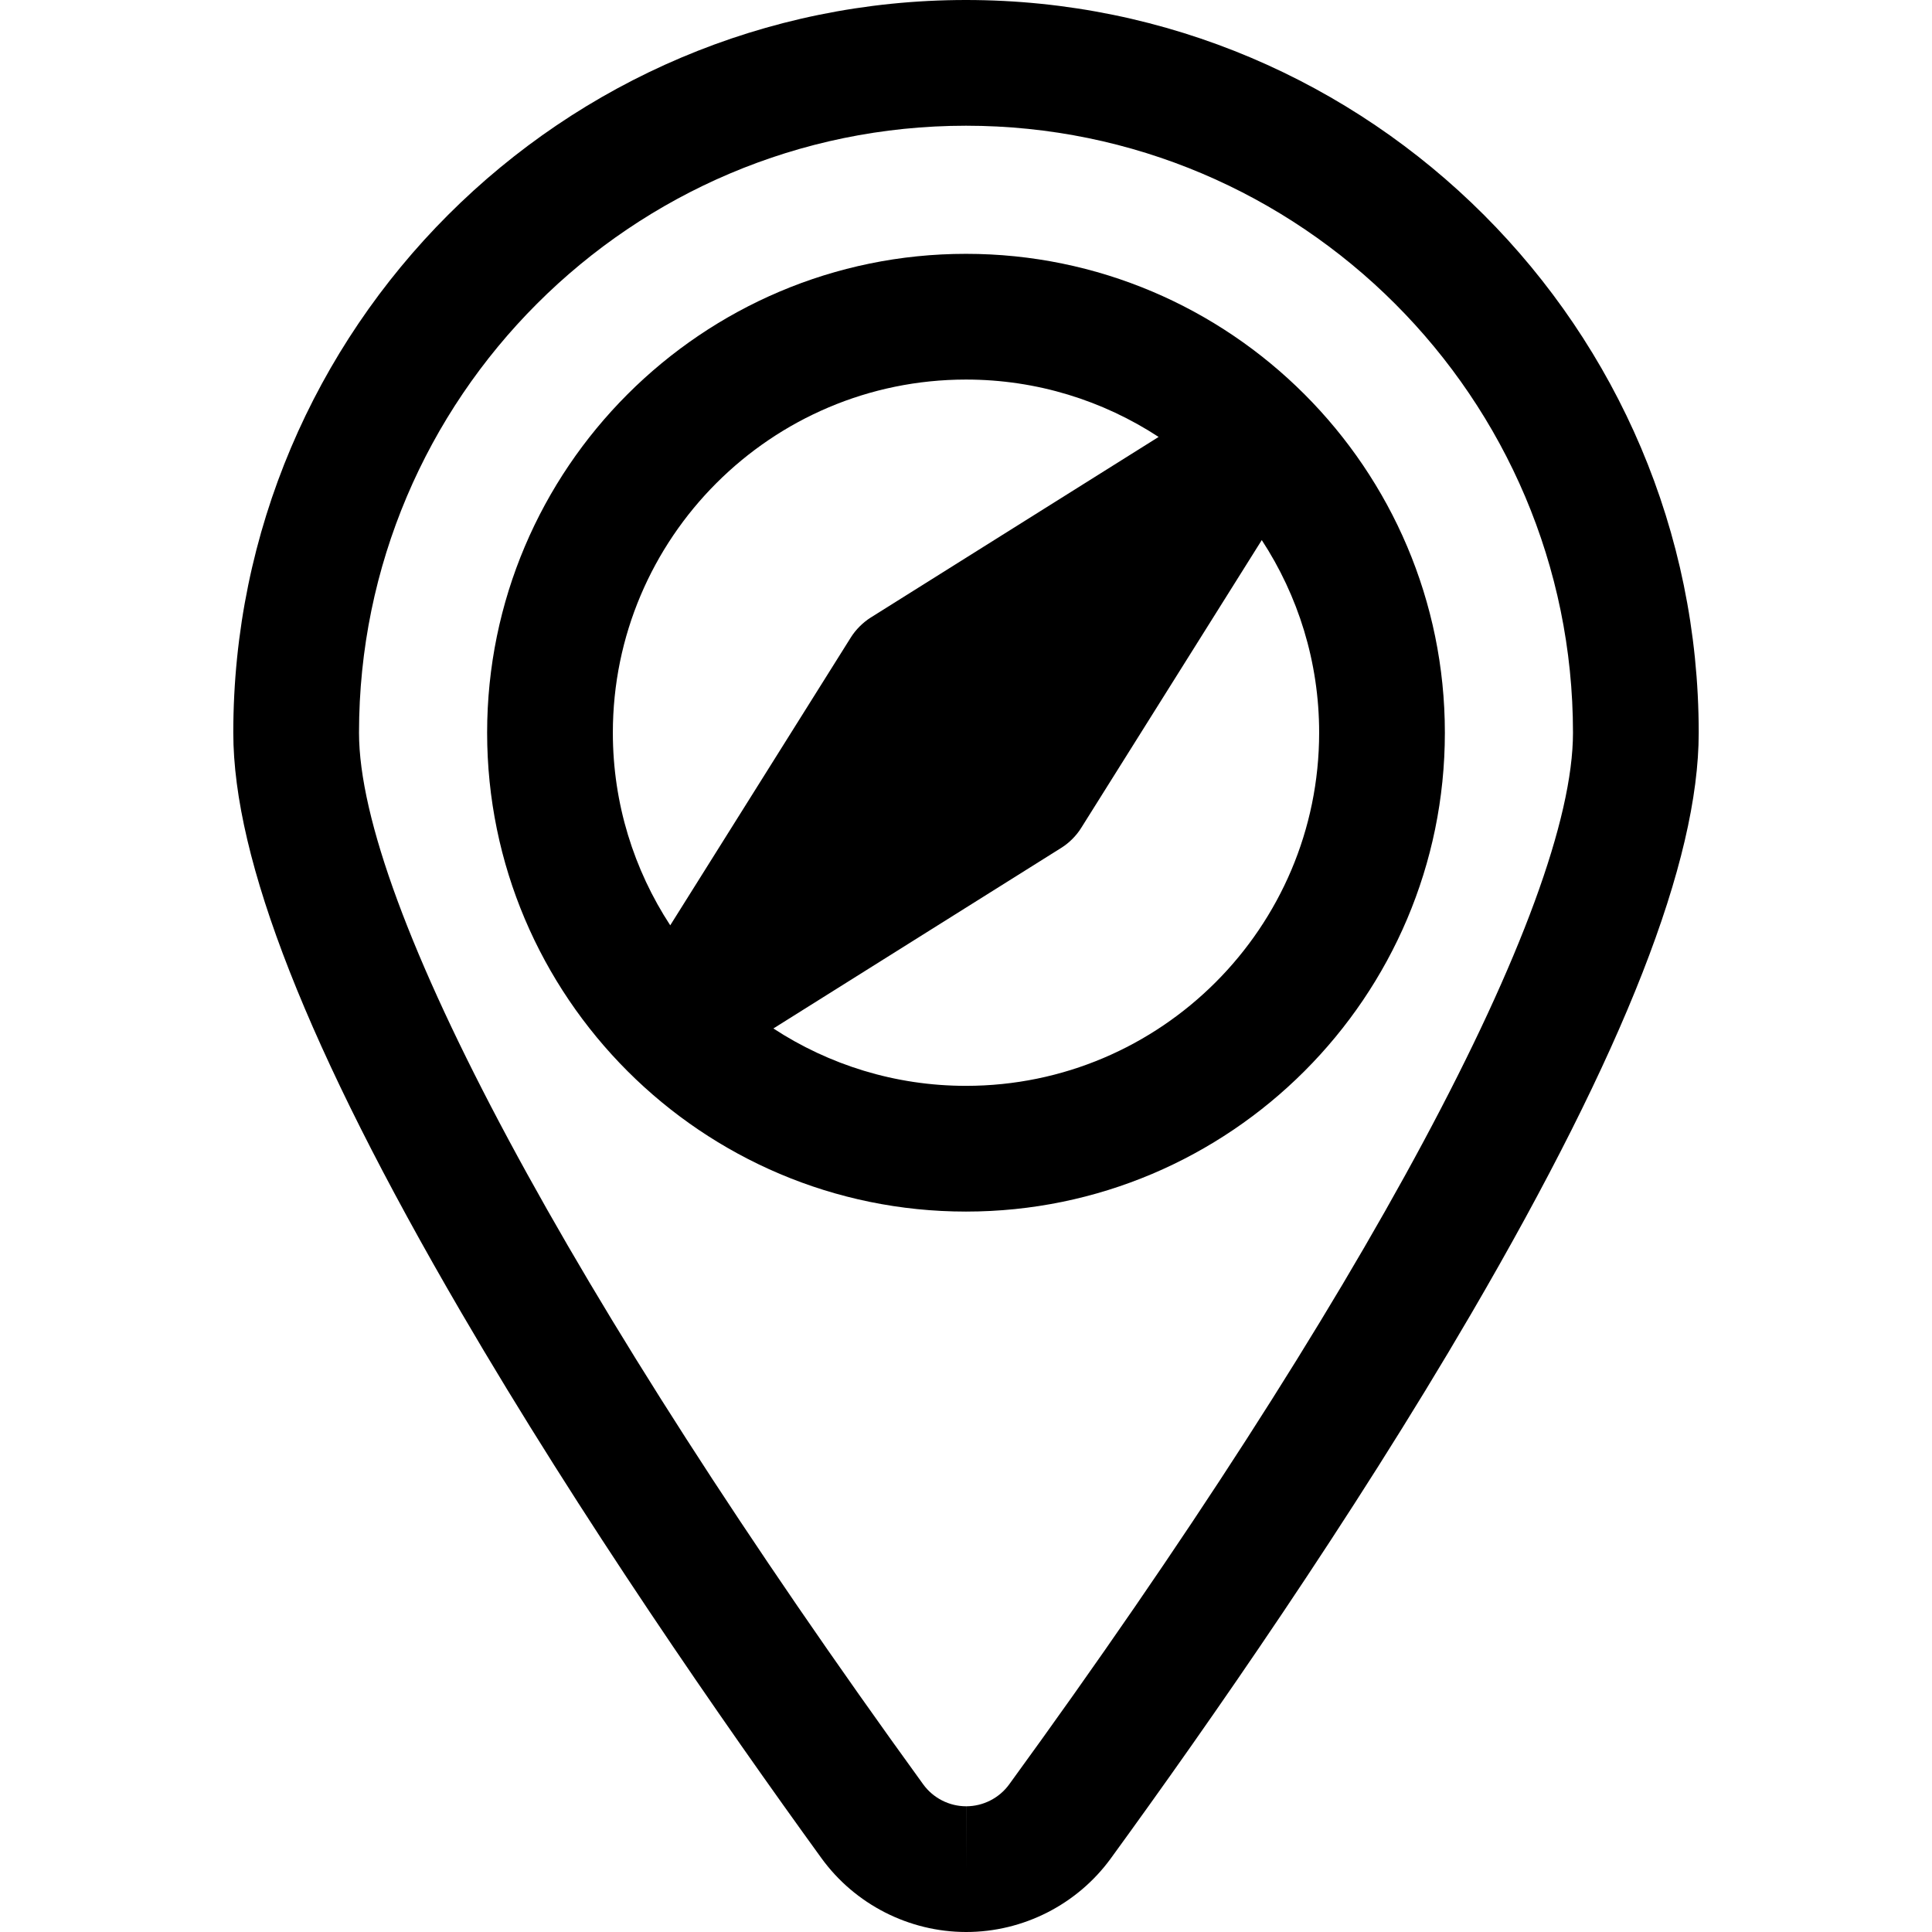 <?xml version="1.0" encoding="iso-8859-1"?>
<!-- Uploaded to: SVG Repo, www.svgrepo.com, Generator: SVG Repo Mixer Tools -->
<svg fill="#000000" height="800px" width="800px" version="1.1" id="Layer_1" xmlns="http://www.w3.org/2000/svg" xmlns:xlink="http://www.w3.org/1999/xlink" 
	 viewBox="0 0 512 512" xml:space="preserve">
<g>
	<g>
		<path d="M255.999,0C148.932,0,61.825,87.107,61.825,194.175c0,33.672,19.724,83.866,60.297,153.449
			c31.895,54.7,69.571,108.932,95.56,144.796c8.875,12.247,23.204,19.566,38.327,19.58c0.006,0,0.041,0,0.047,0
			c15.109,0,29.434-7.29,38.322-19.505c25.991-35.721,63.667-89.773,95.55-144.42c40.541-69.489,60.249-119.83,60.249-153.899
			C450.175,87.107,363.068,0,255.999,0z M267.437,472.892c-2.639,3.626-6.893,5.791-11.382,5.791v16.659l-0.016-16.659
			c-4.491-0.004-8.744-2.177-11.379-5.812C151.037,343.677,95.142,239.492,95.142,194.176c0-88.697,72.161-160.858,160.857-160.858
			c88.698,0,160.858,72.161,160.858,160.857C416.858,240.112,360.999,344.306,267.437,472.892z"/>
	</g>
</g>
<g>
	<g>
		<path d="M255.999,67.269c-69.976,0-126.906,56.93-126.906,126.906c0,69.976,56.93,126.906,126.906,126.906
			s126.906-56.93,126.906-126.906S325.976,67.269,255.999,67.269z M162.411,194.175c0-51.605,41.984-93.589,93.589-93.589
			c18.822,0,36.352,5.605,51.044,15.206c-0.3,0.188-76.305,47.872-76.305,47.872c-2.046,1.285-3.966,3.206-5.249,5.249
			c-0.001,0.002-0.002,0.003-0.003,0.006l-47.869,76.3C168.016,230.527,162.411,212.997,162.411,194.175z M255.999,287.762
			c-18.822,0-36.352-5.605-51.044-15.206l76.3-47.869c0.002-0.001,0.003-0.002,0.006-0.003c2.056-1.292,3.927-3.143,5.249-5.249
			c0.001-0.002,0.002-0.003,0.003-0.006l47.869-76.3c9.601,14.692,15.206,32.222,15.206,51.044
			C349.587,245.78,307.604,287.762,255.999,287.762z"/>
	</g>
</g>
</svg>